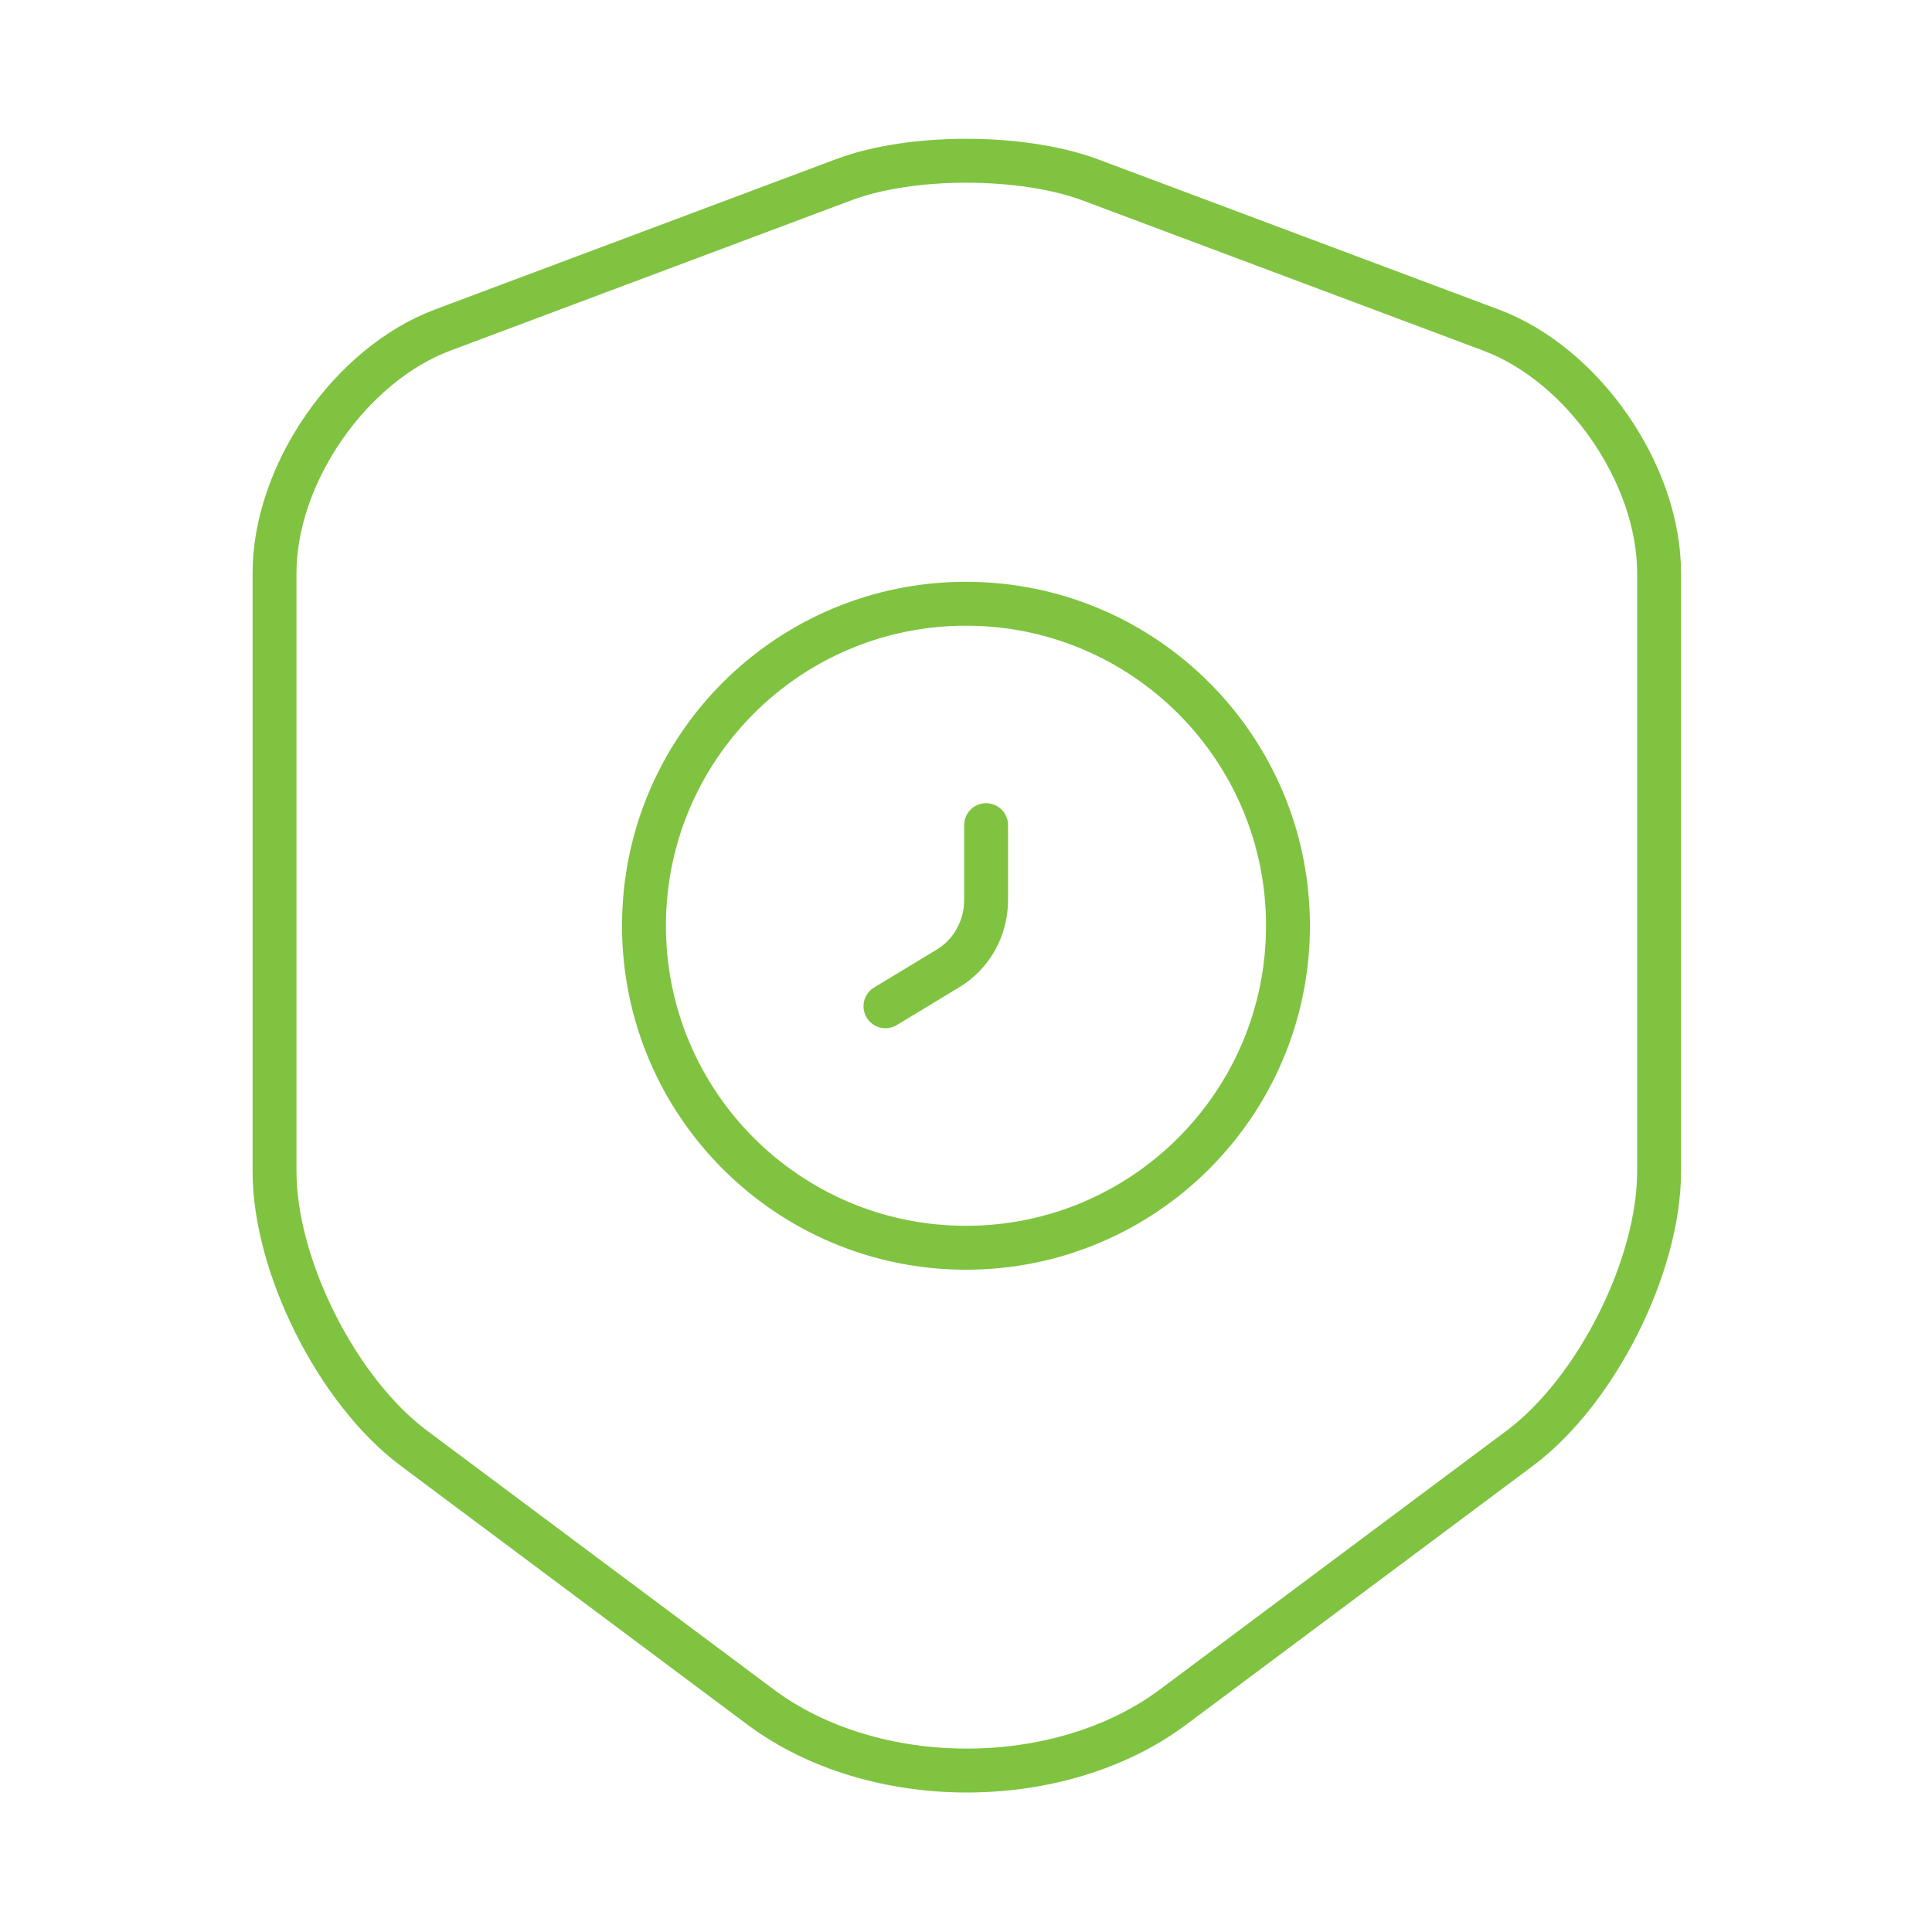 <svg width="44" height="44" viewBox="0 0 44 44" fill="none" xmlns="http://www.w3.org/2000/svg">
<path d="M19.232 4.087L10.084 7.516C7.975 8.304 6.252 10.797 6.252 13.052V26.674C6.252 28.837 7.682 31.679 9.424 32.981L17.307 38.866C19.892 40.809 24.145 40.809 26.73 38.866L34.614 32.981C36.355 31.679 37.785 28.837 37.785 26.674V13.052C37.785 10.797 36.062 8.304 33.954 7.516L24.805 4.087C23.247 3.519 20.754 3.519 19.232 4.087Z" stroke="#80C341" stroke-linecap="round" stroke-linejoin="round"/>
<path d="M21.999 28.417C26.049 28.417 29.333 25.133 29.333 21.083C29.333 17.033 26.049 13.75 21.999 13.75C17.949 13.75 14.666 17.033 14.666 21.083C14.666 25.133 17.949 28.417 21.999 28.417Z" stroke="#80C341" stroke-miterlimit="10" stroke-linecap="round" stroke-linejoin="round"/>
<path d="M22.458 18.792V20.497C22.458 21.139 22.128 21.744 21.559 22.074L20.166 22.917" stroke="#80C341" stroke-miterlimit="10" stroke-linecap="round" stroke-linejoin="round"/>
</svg>

